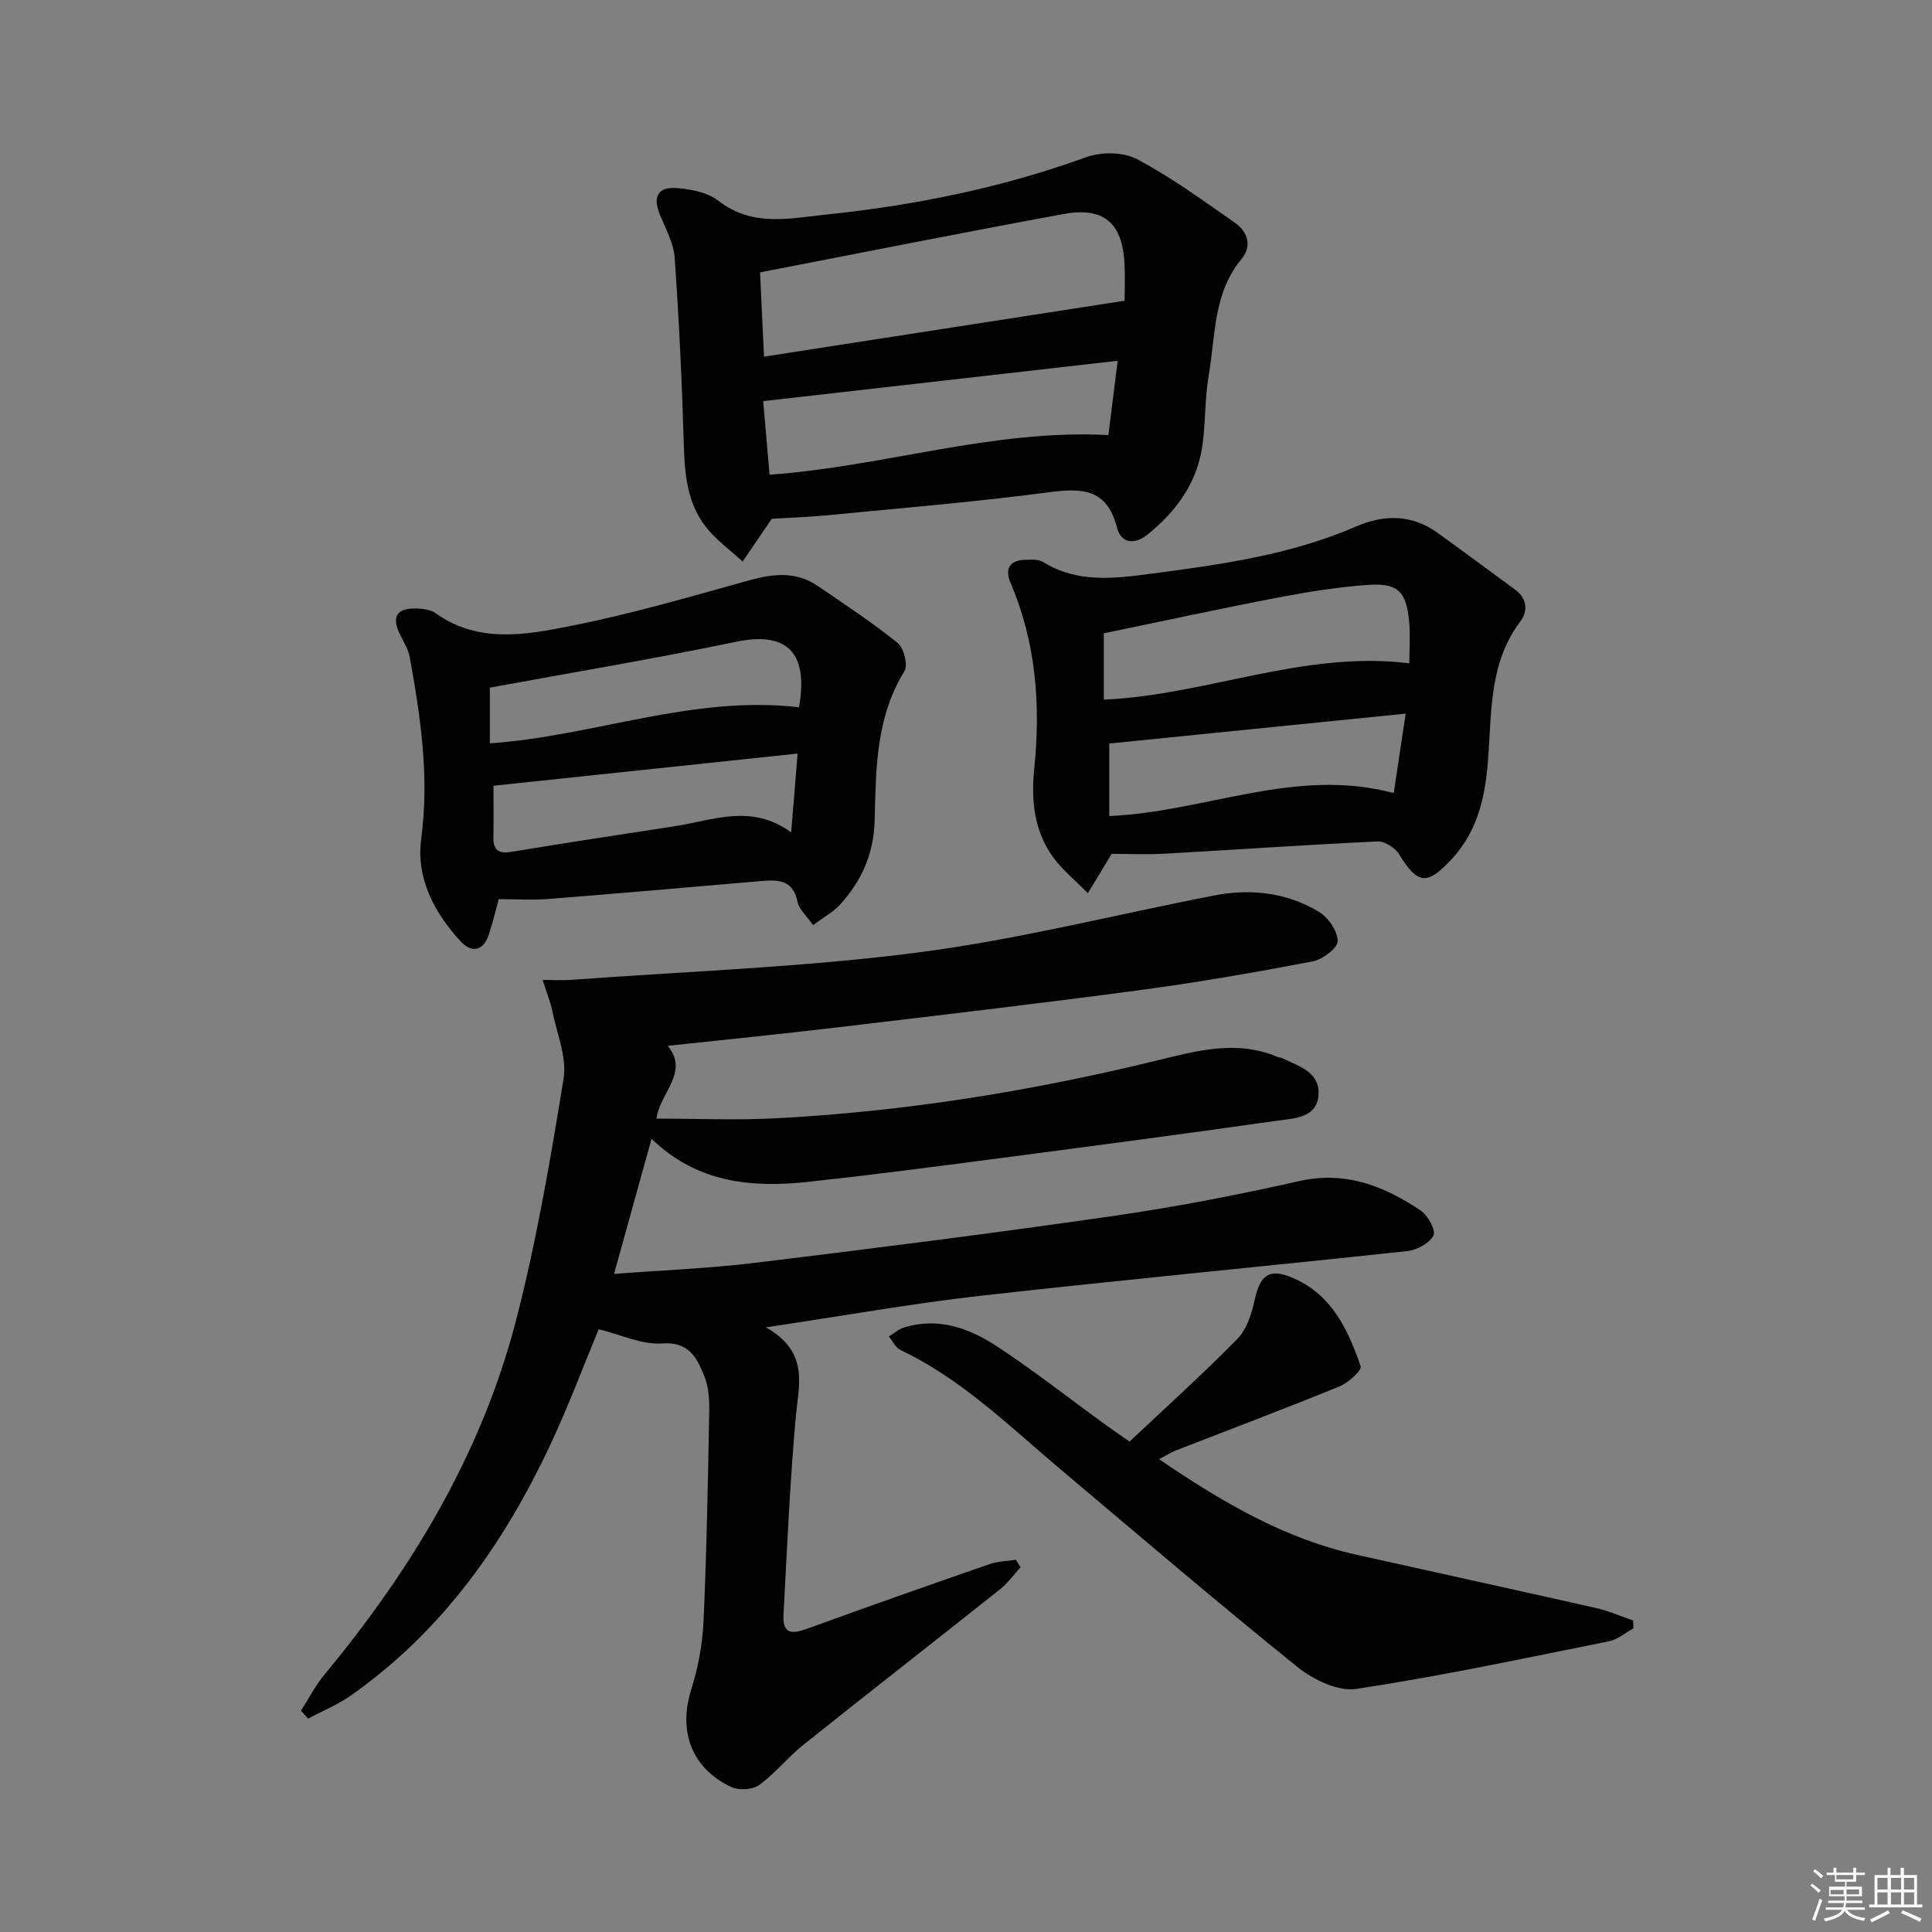 <svg enable-background="new 0 0 400 400" viewBox="0 0 400 400" xmlns="http://www.w3.org/2000/svg"><rect x="0" y="0" width="400" height="400" fill="#808080" stroke="none"/><g fill="#010100"><path d="m123.95 275.2c-2.96 7.14-6.04 15.37-9.73 23.31-9.67 20.82-22.57 39.19-41.65 52.57-2.7 1.89-5.84 3.17-8.77 4.74-.5-.55-1-1.09-1.49-1.64 1.6-2.49 2.97-5.18 4.85-7.45 18.04-21.77 32.46-45.64 39.62-73.14 4.29-16.5 7.16-33.4 9.9-50.25.72-4.41-1.37-9.3-2.31-13.94-.38-1.9-1.14-3.72-2.02-6.51 2.45 0 4.19.11 5.91-.02 23.85-1.76 47.83-2.59 71.52-5.63 20.68-2.65 41.03-7.85 61.54-11.83 7.59-1.48 15.03-.65 21.7 3.34 1.95 1.16 3.92 4 3.94 6.09.01 1.44-3.14 3.82-5.18 4.21-11.88 2.26-23.82 4.35-35.81 5.95-20.9 2.79-41.86 5.24-62.8 7.73-11.51 1.37-23.05 2.52-34.93 3.8 4.53 5.51-1.59 9.62-2.33 15.07 8.46 0 16.54.35 24.58-.06 26.61-1.38 52.83-5.6 78.69-11.89 8.51-2.07 16.74-4.44 25.32-.83.3.13.67.11.96.25 3.4 1.67 7.83 2.86 7.53 7.57-.31 4.83-5 4.89-8.42 5.37-20.05 2.85-40.13 5.5-60.22 8.13-12.36 1.62-24.72 3.22-37.11 4.56-11.72 1.26-22.96.16-32.34-8.92-2.62 9.45-5.11 18.41-7.77 27.97 10.06-.77 19.83-1.15 29.5-2.33 24.56-2.99 49.12-6.1 73.61-9.63 12.96-1.87 25.87-4.35 38.64-7.24 9.67-2.19 17.67.99 25.27 6.08 1.49 1 3.17 4.11 2.63 5.17-.82 1.61-3.41 3-5.39 3.22-29.4 3.17-58.85 5.93-88.23 9.24-14.31 1.61-28.51 4.16-44.59 6.55 9.06 5.14 6.79 11.89 6.18 18.68-1.23 13.57-1.79 27.2-2.54 40.81-.24 4.29 2.02 3.97 5.14 2.83 12.47-4.55 24.99-8.94 37.52-13.29 1.72-.6 3.63-.62 5.45-.91.33.52.66 1.04.98 1.56-1.41 1.53-2.64 3.27-4.24 4.55-13.54 10.76-27.19 21.38-40.7 32.18-3.23 2.58-5.86 5.95-9.19 8.35-1.37.99-4.24 1.15-5.81.4-8.25-3.93-10.95-11.59-8.25-20.17 1.44-4.55 2.34-9.41 2.55-14.17.65-14.46.91-28.94 1.18-43.41.05-2.46-.13-5.13-1.04-7.36-1.53-3.74-3.13-7.14-8.78-6.71-4.15.29-8.48-1.83-13.07-2.95z"/><path d="m159.78 107.41c-2.3 3.38-4.16 6.11-6.03 8.85-2.56-2.37-5.49-4.46-7.61-7.17-3.96-5.06-4.4-11.19-4.58-17.44-.37-12.75-.98-25.51-1.87-38.24-.21-3.01-1.83-5.97-3.03-8.86-1.59-3.85-.5-5.96 3.66-5.6 2.89.25 6.23.91 8.41 2.61 7.03 5.5 14.8 3.65 22.36 2.86 18.34-1.91 36.31-5.54 53.74-11.86 3.13-1.14 7.73-1.12 10.58.39 7.12 3.77 13.69 8.58 20.32 13.21 2.63 1.84 3.5 4.84 1.33 7.44-5.88 7.07-5.39 15.83-6.8 24.07-.81 4.73-.65 9.61-1.29 14.38-1.05 7.83-5.38 13.78-11.4 18.64-2.69 2.17-5.49 1.79-6.31-1.44-2.05-8.07-7.18-8.25-14.1-7.33-15.13 2-30.36 3.25-45.56 4.73-4.26.42-8.56.55-11.82.76zm-1.6-33.57c25.06-3.88 49.53-7.68 74.66-11.58 0-1.75.12-4.71-.02-7.66-.42-8.41-4.27-11.82-12.6-10.29-20.79 3.81-41.51 7.96-62.86 12.08.26 5.5.53 11.22.82 17.45zm73.22.86c-24.91 2.83-48.9 5.56-73.39 8.35.45 5.22.89 10.27 1.32 15.23 23.65-1.67 46.18-9.47 70.15-8.2.56-4.52 1.17-9.42 1.92-15.38z"/><path d="m230.16 176.78c-1.51 2.5-3.22 5.32-4.93 8.14-2.47-2.53-5.31-4.79-7.33-7.64-3.83-5.4-4.43-11.66-3.77-18.14 1.35-13.19.38-26.09-4.91-38.46-1.14-2.67-.37-4.65 2.9-4.77 1.3-.05 2.88-.17 3.88.46 7.05 4.38 14.65 3.42 22.2 2.43 14.48-1.9 28.93-3.89 42.52-9.78 5.78-2.51 11.59-2.58 16.96 1.33 5.36 3.9 10.72 7.8 16.04 11.76 2.43 1.8 2.7 4.37 1.04 6.57-6.26 8.28-5.95 18.12-6.6 27.62-.55 7.99-1.89 15.38-7.57 21.53-5.1 5.52-7.03 5.36-10.94-.99-.82-1.33-2.99-2.7-4.46-2.63-14.76.69-29.5 1.72-44.26 2.55-3.73.2-7.48.02-10.77.02zm-1.63-45.66v13.74c21.37-.97 41.33-10.23 63.26-7.53 0-3.1.22-5.9-.04-8.65-.59-6.25-2.33-8.03-8.59-7.58s-12.51 1.46-18.68 2.64c-11.86 2.27-23.66 4.84-35.95 7.38zm62.5 16.63c-21.09 2.13-41.29 4.16-61.37 6.19v15.01c19.95-.85 38.52-10.2 58.9-4.75.82-5.46 1.57-10.48 2.47-16.45z"/><path d="m168.33 191.54c-1.43-2.07-2.91-3.31-3.2-4.78-.95-4.83-4.31-4.63-7.9-4.32-14.55 1.25-29.1 2.53-43.67 3.68-3.26.26-6.55.04-10.3.04-.51 1.84-1.16 4.54-2 7.18-1.14 3.59-3.6 4.07-5.94 1.51-5.45-5.96-9.21-13.05-8.11-21.24 1.71-12.78-.13-25.18-2.39-37.62-.29-1.58-1.25-3.06-1.98-4.55-1.85-3.79-.73-5.61 3.53-5.45 1.29.05 2.81.25 3.81.96 8.9 6.36 18.76 4.48 28.18 2.61 12.31-2.45 24.42-5.98 36.53-9.35 5.04-1.4 9.8-2.02 14.34 1.06 5.62 3.82 11.32 7.58 16.61 11.84 1.29 1.04 2.19 4.6 1.41 5.86-5.93 9.59-5.9 20.29-6.16 30.88-.17 6.93-2.73 12.59-7.24 17.52-1.4 1.51-3.35 2.55-5.52 4.17zm-4.53-19.2c.48-5.9.88-10.8 1.34-16.32-21.48 2.27-42.18 4.46-62.97 6.66 0 3.63.05 7.12-.02 10.6-.05 2.61.93 3.54 3.64 3.1 11.28-1.86 22.58-3.6 33.89-5.32 7.91-1.2 15.89-4.76 24.12 1.28zm1.62-25.91c1.81-10.1-1.38-15.98-13-13.56-16.82 3.5-33.78 6.33-51 9.5v11.53c21.5-1.48 41.93-10.03 64-7.47z"/><path d="m338.18 337.15c-1.69.92-3.29 2.31-5.09 2.67-17.39 3.49-34.76 7.2-52.28 9.85-3.8.57-8.93-1.91-12.2-4.55-16.58-13.35-32.76-27.19-49.04-40.91-10.55-8.89-20.42-18.66-33.11-24.69-1.03-.49-1.64-1.86-2.44-2.82 1.04-.63 2-1.5 3.13-1.85 7.14-2.21 13.58.15 19.34 3.95 7.64 5.03 14.85 10.7 22.26 16.08 1.47 1.07 2.98 2.09 5.11 3.58 7.51-7.07 15.16-13.95 22.35-21.28 1.94-1.98 2.93-5.22 3.56-8.06 1.18-5.35 3.15-6.67 8.24-4.39 7.83 3.51 11.13 10.69 13.7 18.14.28.82-2.54 3.42-4.35 4.16-11.22 4.58-22.56 8.85-33.85 13.25-1.04.4-1.99 1.02-3.53 1.83 12.96 8.84 25.88 16.43 40.86 19.78 16.49 3.69 33.01 7.28 49.49 11.01 2.66.6 5.2 1.72 7.79 2.6.03.54.05 1.09.06 1.65z"/></g><path d="m374.8 390.4.4-.4c.7.5 1.3 1 1.8 1.4l-.5.5c-.5-.6-1.1-1.1-1.7-1.5zm1 7.3-.6-.3c.5-1.4 1.1-2.8 1.5-4.3.2.1.4.2.6.3-.5 1.3-1 2.8-1.5 4.3zm-.4-10.3.4-.4c.4.3 1 .8 1.7 1.4l-.5.5c-.4-.5-1-1-1.6-1.5zm2.5.3h1.7v-1h.6v1h3.5v-1h.6v1h1.8v.5h-1.8v1.4h-2v1h3.2v2h-3.2v.9h3.3v.5h-3.4c0 .3-.1.6-.1.9h4v.5h-3.7c.7.9 1.9 1.5 3.8 1.7-.1.2-.2.4-.3.6-2.1-.4-3.5-1.1-4-2.1-.4 1-1.8 1.7-4 2.2-.1-.2-.2-.4-.3-.6 2.1-.4 3.4-1 3.8-1.8h-3.4v-.5h3.6c.1-.3.1-.6.2-.9h-3.3v-.5h3.4c0-.3 0-.6 0-.9h-3.2v-2h3.3v-1h-2.1v-1.4h-1.7v-.5zm1.1 3.5v1h2.7c0-.3 0-.4 0-.4 0-.1 0-.2 0-.2 0-.1 0-.2 0-.3h-2.7zm1.2-3v.9h3.5v-.9zm4.7 3h-2.6v.6.4h2.6z" fill="#fafafb"/><path d="m393.6 386.7h.6v1.5h2.7v6.1h1.1v.6h-11v-.6h1.1v-6.1h2.7v-1.5h.6v1.5h2.1v-1.5zm-2.7 8.8.4.6c-1.2.6-2.5 1.3-3.8 1.9-.1-.2-.2-.4-.3-.6 1.2-.6 2.5-1.2 3.7-1.9zm-2.2-6.7v2.4h2.1v-2.4zm0 3v2.5h2.1v-2.5zm2.8-3v2.4h2.1v-2.4zm0 3v2.5h2.1v-2.5zm6 6.1c-1.4-.7-2.7-1.3-3.9-1.8l.3-.6c1.5.6 2.7 1.2 3.9 1.7zm-1.2-9.1h-2.1v2.4h2.1zm-2.1 3v2.5h2.1v-2.5z" fill="#fafafb"/></svg>